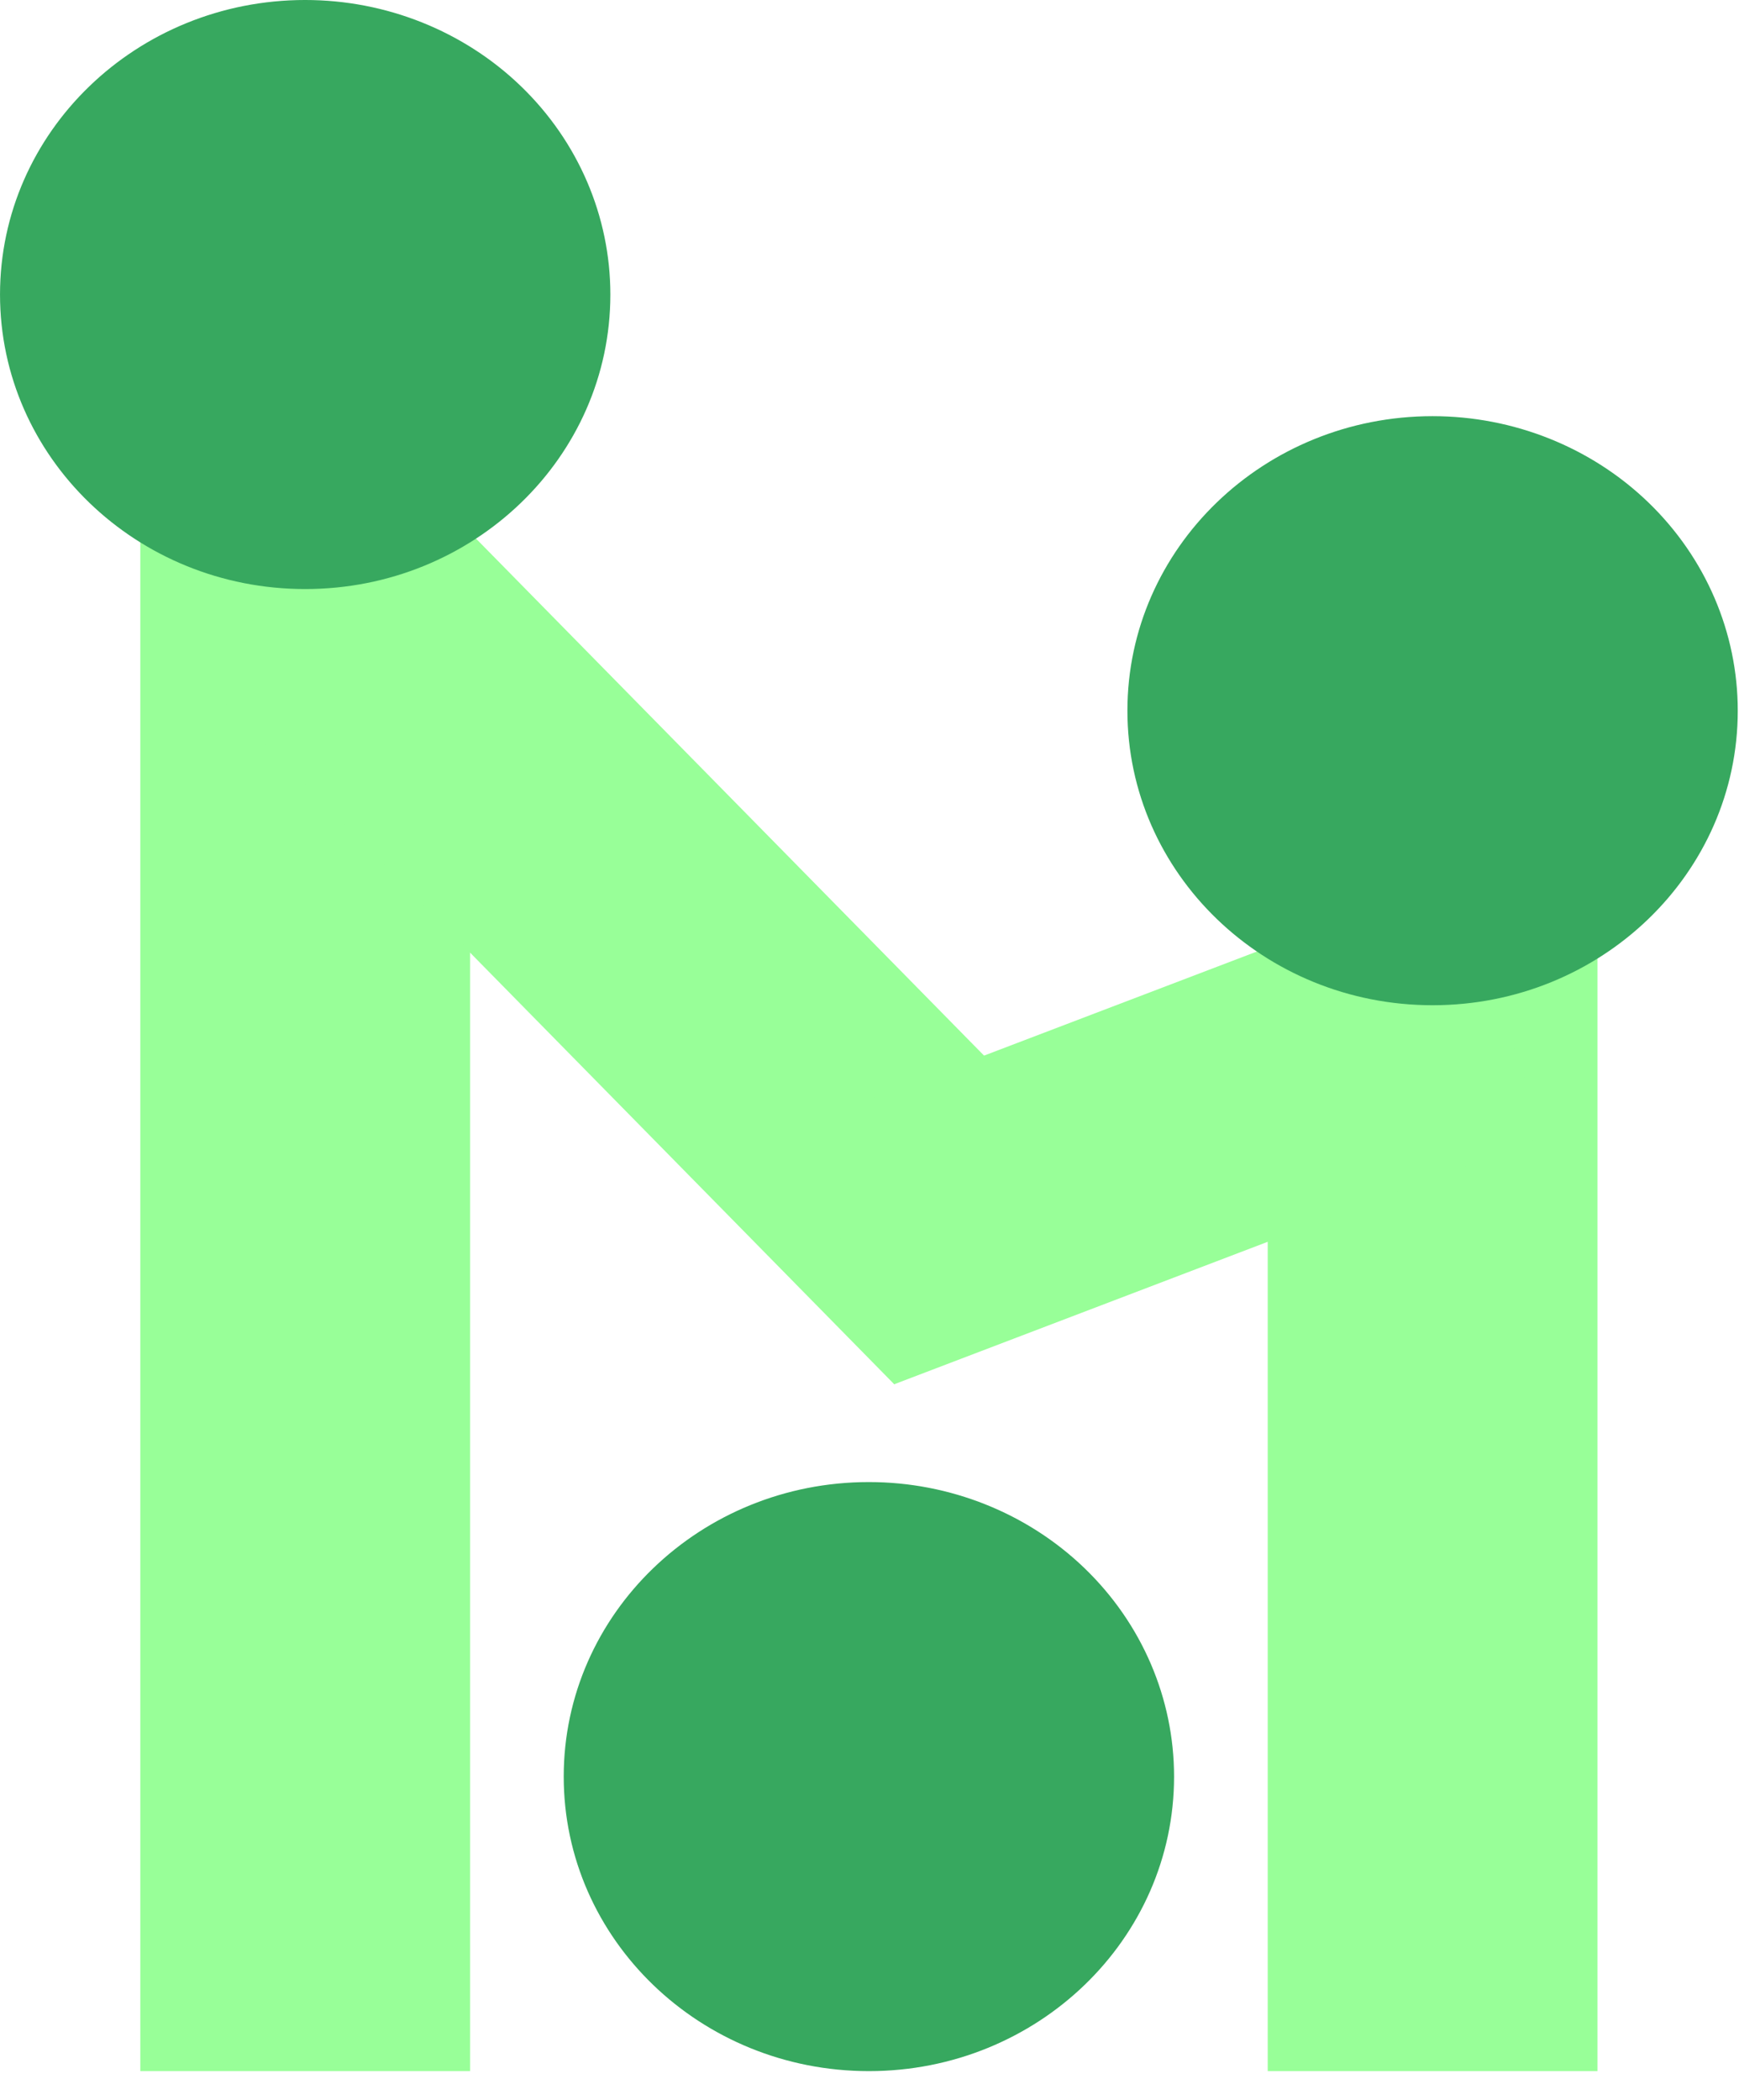 <svg version="1.1" viewBox="0.0 0.0 602.504 727.598" fill="none" stroke="none" stroke-linecap="square" stroke-miterlimit="10" xmlns:xlink="http://www.w3.org/1999/xlink" xmlns="http://www.w3.org/2000/svg"><clipPath id="p.0"><path d="m0 0l602.504 0l0 727.598l-602.504 0l0 -727.598z" clip-rule="nonzero"/></clipPath><g clip-path="url(#p.0)"><path fill="#000000" fill-opacity="0.0" d="m0 0l602.504 0l0 727.598l-602.504 0z" fill-rule="evenodd"/><path fill="#98ff98" d="m48.616 124.491l114.247 0l0 593.088l-114.247 0z" fill-rule="evenodd"/><path fill="#98ff98" d="m381.408 406.918l-71.59 72.685l-235.768 -239.927l71.59 -72.685z" fill-rule="evenodd"/><path fill="#37a85f" d="m195.309 615.534l0 0c0 -56.358 47.338 -102.045 105.732 -102.045l0 0c28.042 0 54.935 10.751 74.764 29.888c19.829 19.137 30.968 45.093 30.968 72.157l0 0c0 56.358 -47.338 102.045 -105.732 102.045l0 0c-58.394 0 -105.732 -45.687 -105.732 -102.045z" fill-rule="evenodd"/><path fill="#98ff98" d="m439.22 322.188l114.247 0l0 395.392l-114.247 0z" fill-rule="evenodd"/><path fill="#98ff98" d="m502.929 303.947l32.736 89.51l-225.848 86.145l-32.736 -89.51z" fill-rule="evenodd"/><path fill="#37a85f" d="m390.611 246.235l0 0c0 -56.358 47.338 -102.045 105.732 -102.045l0 0c28.042 0 54.935 10.751 74.764 29.888c19.829 19.137 30.968 45.093 30.968 72.157l0 0c0 56.358 -47.338 102.045 -105.732 102.045l0 0c-58.394 0 -105.732 -45.687 -105.732 -102.045z" fill-rule="evenodd"/><path fill="#37a85f" d="m0.006 102.043l0 0c0 -56.358 47.338 -102.045 105.732 -102.045l0 0c28.042 0 54.935 10.751 74.764 29.888c19.829 19.137 30.968 45.093 30.968 72.157l0 0c0 56.358 -47.338 102.045 -105.732 102.045l0 0c-58.394 0 -105.732 -45.687 -105.732 -102.045z" fill-rule="evenodd"/></g></svg>